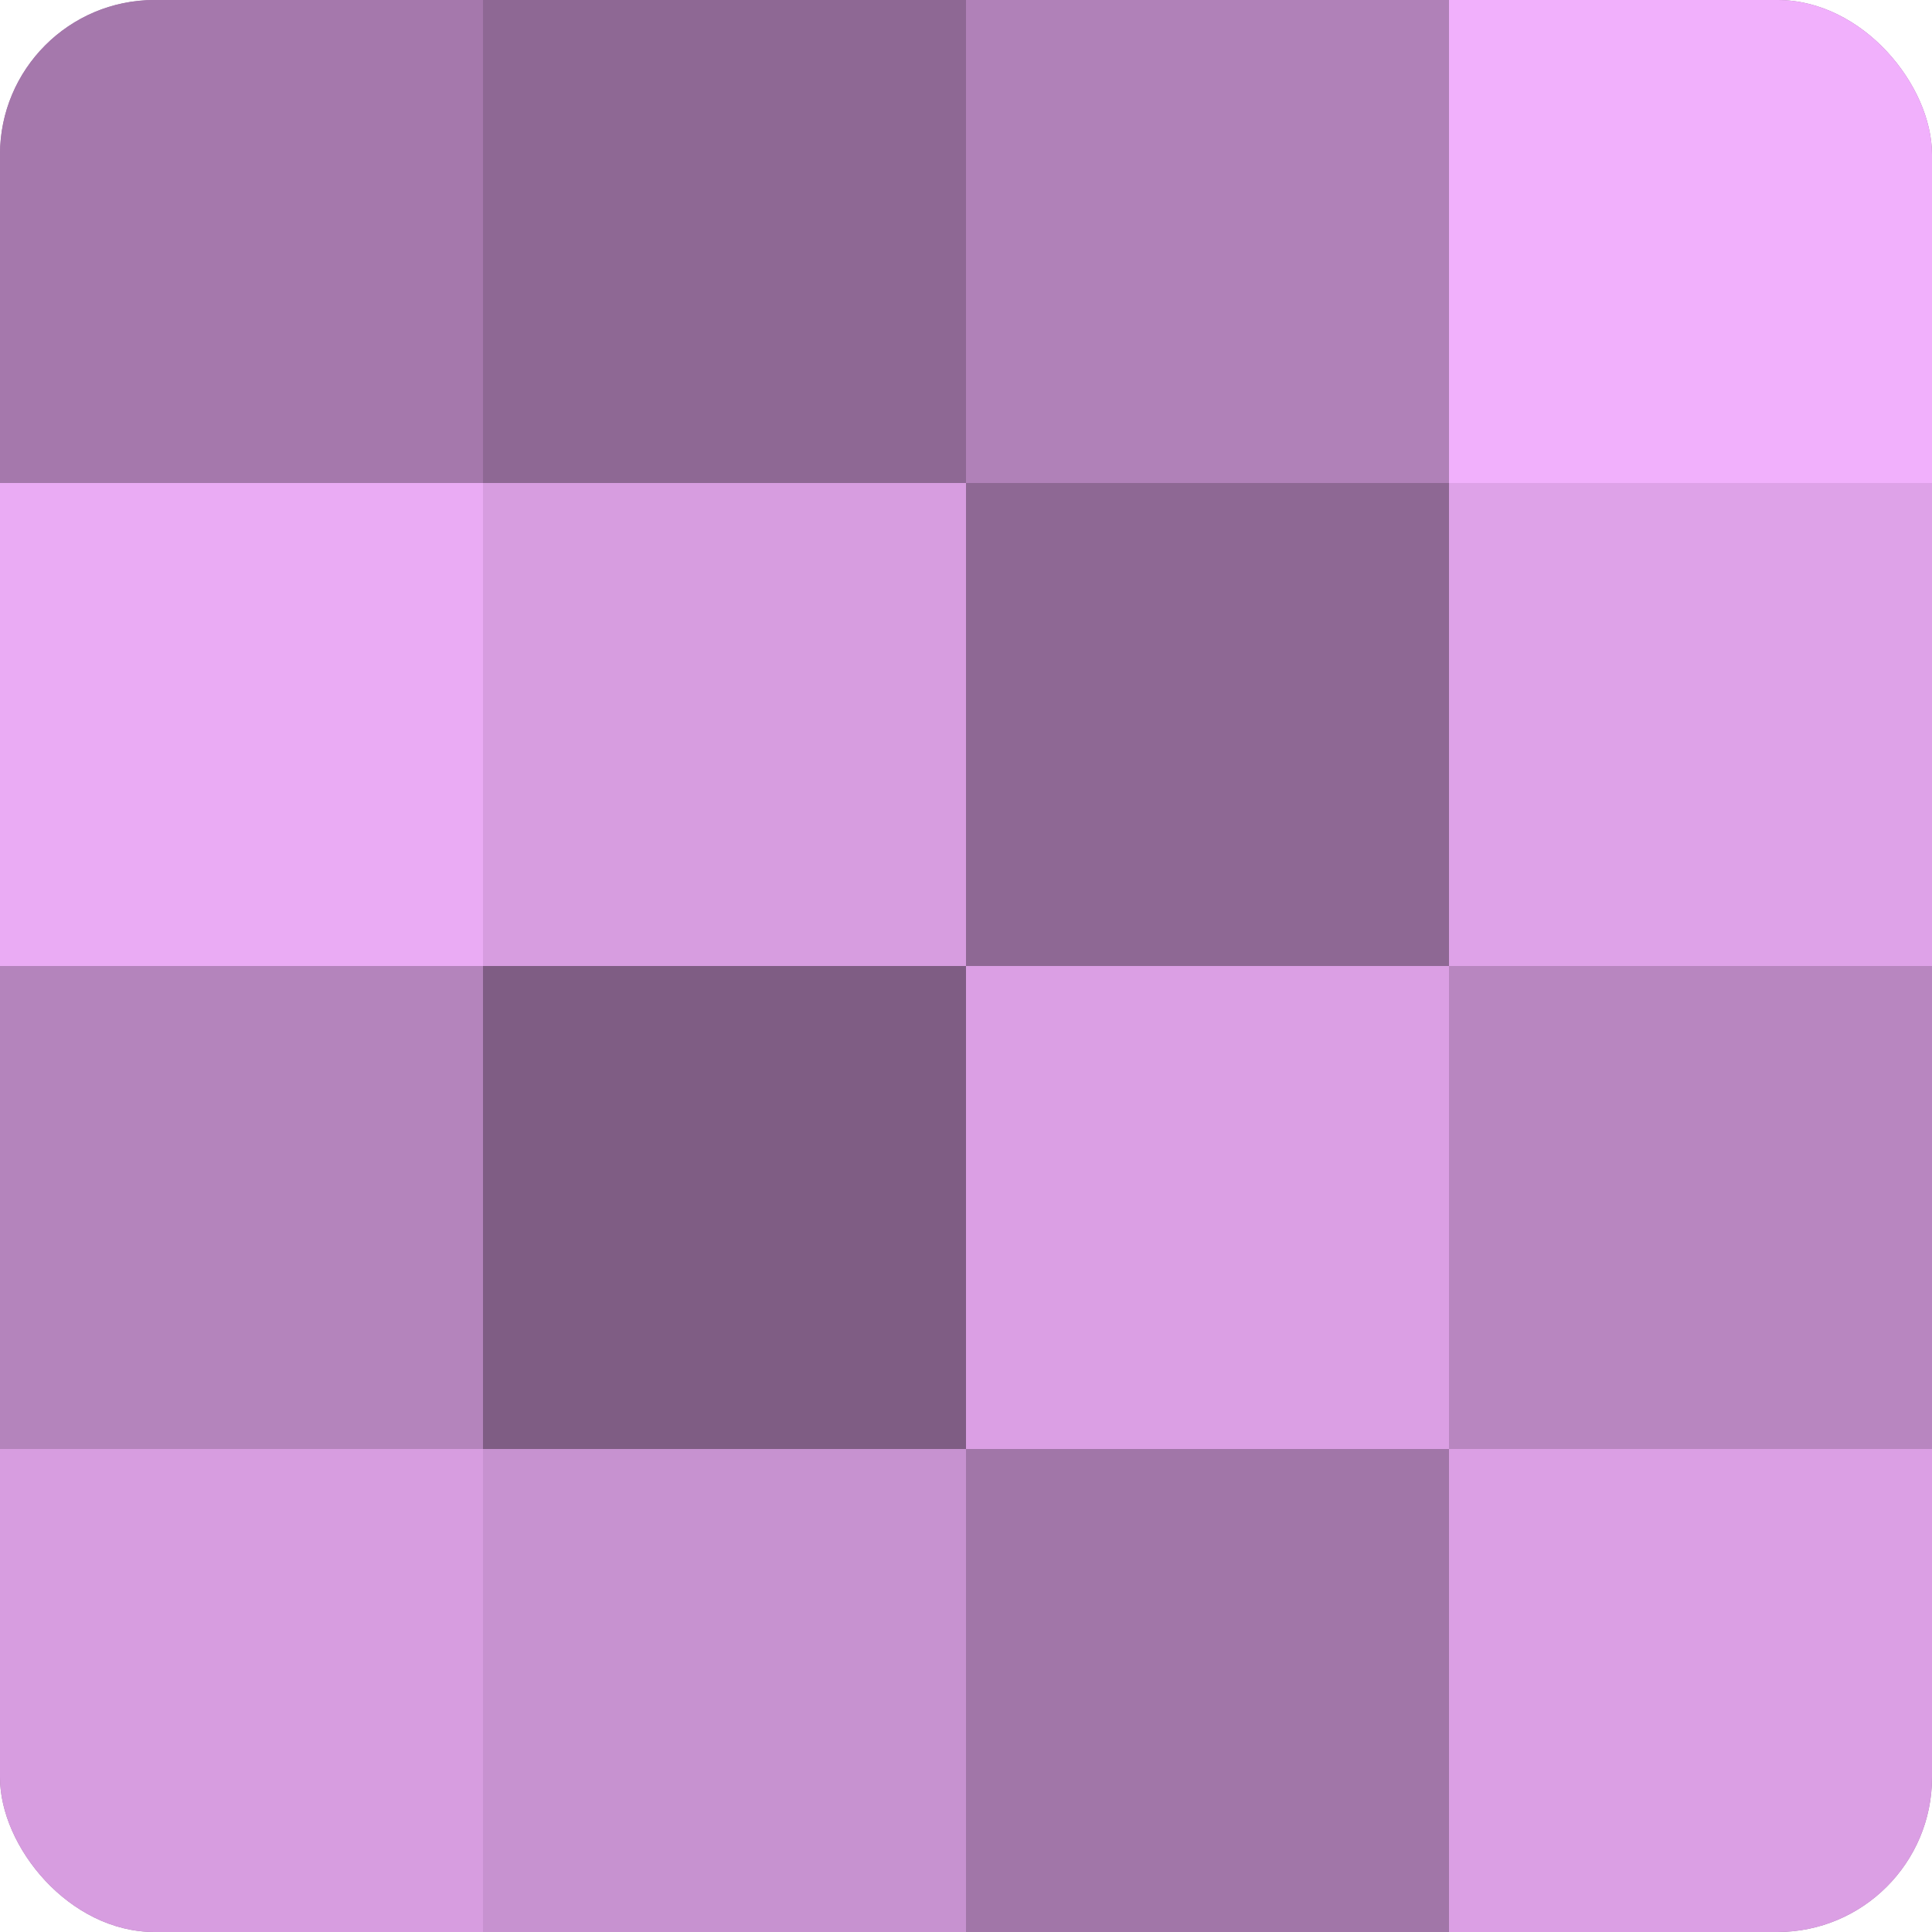 <?xml version="1.0" encoding="UTF-8"?>
<svg xmlns="http://www.w3.org/2000/svg" width="60" height="60" viewBox="0 0 100 100" preserveAspectRatio="xMidYMid meet"><defs><clipPath id="c" width="100" height="100"><rect width="100" height="100" rx="8" ry="8"/></clipPath></defs><g clip-path="url(#c)"><rect width="100" height="100" fill="#9970a0"/><rect width="25" height="25" fill="#a578ac"/><rect y="25" width="25" height="25" fill="#eaabf4"/><rect y="50" width="25" height="25" fill="#b484bc"/><rect y="75" width="25" height="25" fill="#d79de0"/><rect x="25" width="25" height="25" fill="#8e6894"/><rect x="25" y="25" width="25" height="25" fill="#d79de0"/><rect x="25" y="50" width="25" height="25" fill="#7f5d84"/><rect x="25" y="75" width="25" height="25" fill="#c792d0"/><rect x="50" width="25" height="25" fill="#b081b8"/><rect x="50" y="25" width="25" height="25" fill="#8e6894"/><rect x="50" y="50" width="25" height="25" fill="#db9fe4"/><rect x="50" y="75" width="25" height="25" fill="#a176a8"/><rect x="75" width="25" height="25" fill="#f1b0fc"/><rect x="75" y="25" width="25" height="25" fill="#dea2e8"/><rect x="75" y="50" width="25" height="25" fill="#b886c0"/><rect x="75" y="75" width="25" height="25" fill="#db9fe4"/></g></svg>
